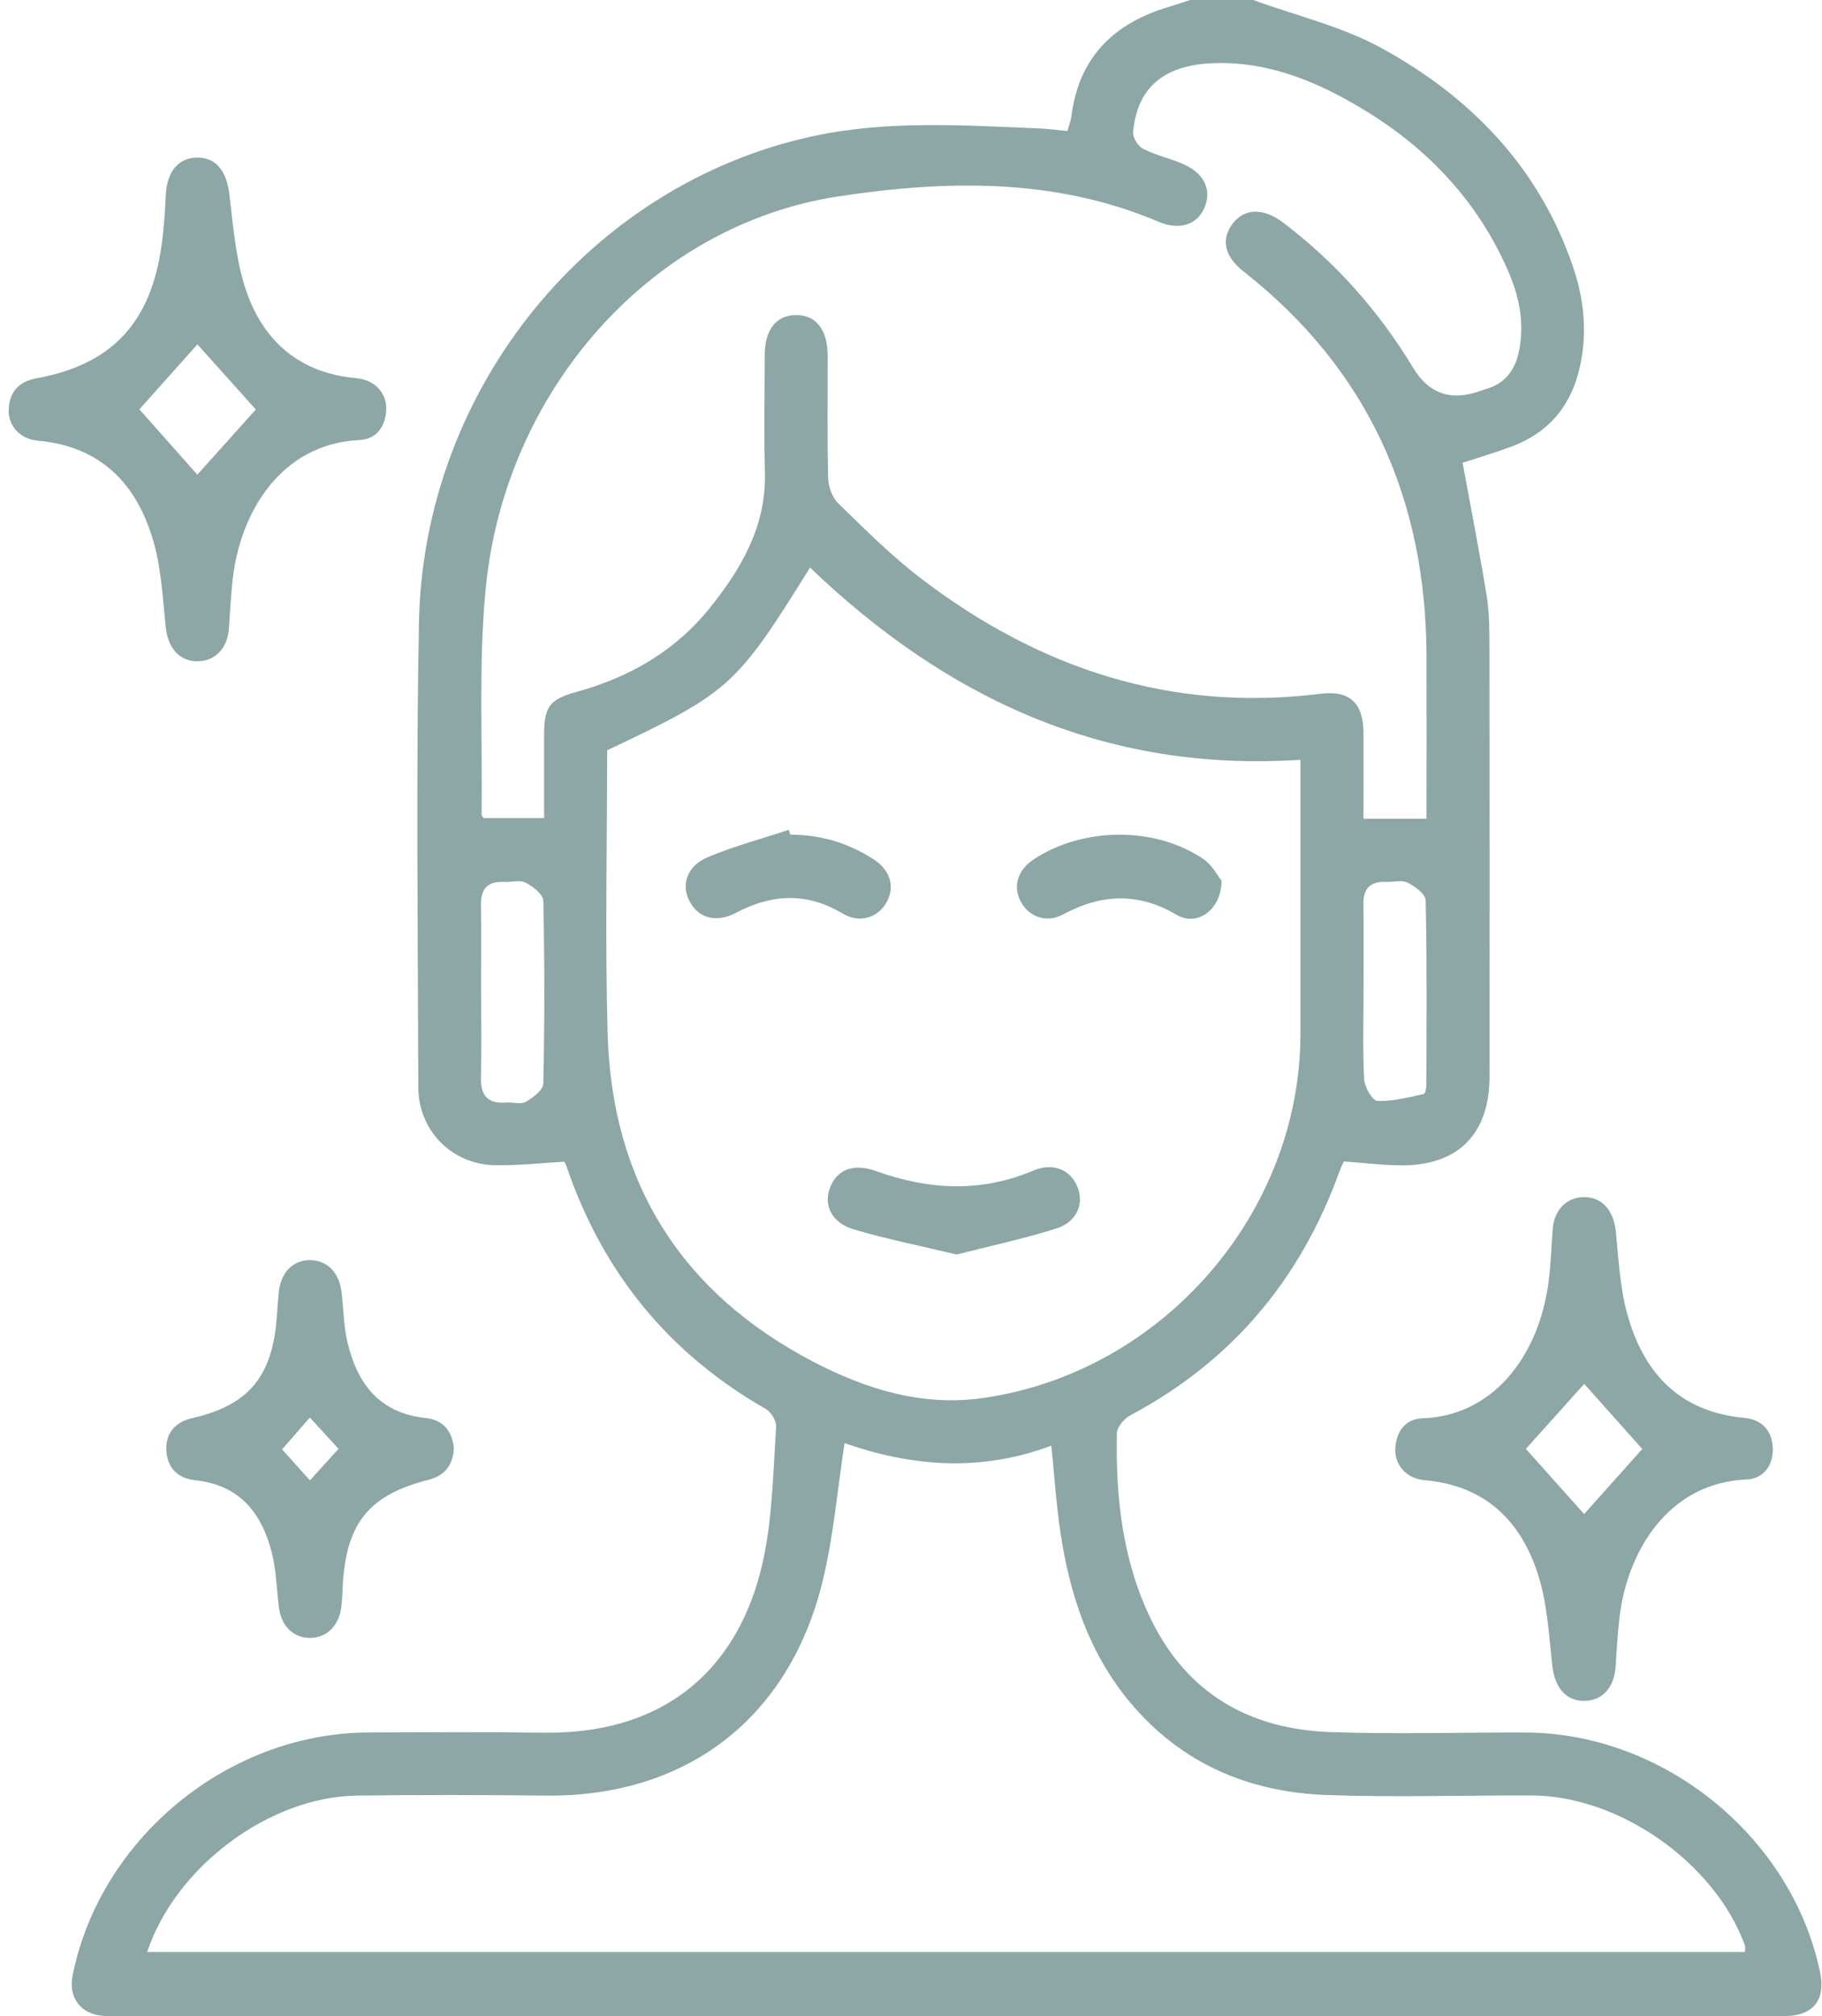 <svg width="198" height="219" viewBox="0 0 198 219" fill="none" xmlns="http://www.w3.org/2000/svg">
<g clip-path="url(#clip0_227_410)">
<path d="M136.185 0C140.837 1.697 145.78 2.851 150.072 5.194C159.792 10.497 167.207 18.131 170.9 28.856C172.047 32.187 172.481 35.615 171.83 39.158C170.991 43.758 168.537 46.958 164.113 48.563C162.321 49.215 160.489 49.763 158.942 50.272C159.838 55.169 160.791 59.963 161.568 64.785C161.87 66.671 161.853 68.619 161.859 70.539C161.882 86.007 161.876 101.469 161.87 116.937C161.87 123.182 158.457 126.628 152.241 126.588C150.272 126.576 148.303 126.325 146.037 126.159C145.98 126.285 145.734 126.771 145.551 127.279C141.328 138.958 133.885 147.861 122.857 153.723C122.184 154.083 121.384 155.003 121.373 155.683C121.236 162.649 121.972 169.494 125.066 175.871C129.01 183.996 135.82 187.836 144.604 188.15C151.659 188.407 158.725 188.167 165.786 188.196C180.837 188.247 194.713 199.544 197.789 214.217C198.417 217.212 197.07 218.966 194.022 218.989C188.817 219.029 183.606 219 178.4 219C123.405 219 68.41 219 13.409 219C12.696 219 11.982 219.034 11.269 218.983C8.792 218.817 7.405 217 7.89 214.595C10.864 199.698 24.785 188.247 40.025 188.19C46.372 188.167 52.725 188.133 59.072 188.213C73.501 188.402 80.825 179.991 83.039 168.991C83.958 164.426 84.027 159.677 84.346 155.003C84.392 154.369 83.804 153.381 83.228 153.055C72.6 146.987 65.431 138.119 61.521 126.571C61.452 126.371 61.321 126.193 61.321 126.193C58.77 126.336 56.315 126.611 53.872 126.576C49.135 126.513 45.47 122.856 45.459 118.108C45.419 101.286 45.208 84.464 45.527 67.654C46.013 42.175 64.124 20.01 88.376 14.788C96.475 13.045 104.695 13.616 112.886 13.948C113.873 13.988 114.86 14.125 115.996 14.233C116.162 13.634 116.367 13.125 116.436 12.594C117.246 6.257 121.002 2.548 126.944 0.771C127.749 0.526 128.542 0.257 129.335 0C131.619 0 133.902 0 136.185 0ZM155.021 88.955C155.021 82.973 155.032 77.144 155.021 71.316C154.986 54.243 148.702 40.141 135.135 29.484C133.063 27.861 132.675 26.033 133.93 24.33C135.186 22.627 137.264 22.542 139.387 24.142C145.146 28.49 149.849 33.792 153.577 39.969C155.281 42.796 157.732 43.621 160.928 42.444C161.128 42.369 161.334 42.306 161.539 42.243C163.605 41.621 164.661 40.175 165.078 38.112C165.7 35.038 165.078 32.13 163.862 29.364C160.101 20.782 153.679 14.691 145.494 10.382C141.156 8.097 136.556 6.617 131.562 6.874C126.367 7.142 123.553 9.617 123.131 14.382C123.08 14.959 123.685 15.891 124.233 16.171C125.551 16.845 127.041 17.176 128.422 17.753C130.785 18.736 131.693 20.496 130.939 22.445C130.197 24.364 128.24 25.084 125.911 24.09C114.632 19.296 102.805 19.565 91.162 21.325C70.591 24.433 54.951 42.541 52.811 63.654C51.983 71.842 52.445 80.167 52.331 88.43C52.331 88.607 52.508 88.784 52.548 88.864H59.129C59.129 85.767 59.123 82.784 59.129 79.807C59.135 76.739 59.723 75.962 62.697 75.145C68.421 73.568 73.376 70.711 77.115 66.065C80.545 61.797 83.268 57.18 83.125 51.38C83.016 47.106 83.096 42.826 83.108 38.547C83.119 35.815 84.335 34.267 86.464 34.227C88.662 34.187 89.94 35.787 89.946 38.638C89.957 43.055 89.883 47.477 89.997 51.894C90.02 52.849 90.431 54.037 91.093 54.677C94.004 57.506 96.892 60.403 100.111 62.854C112.925 72.63 127.252 77.385 143.514 75.362C146.664 74.968 148.148 76.339 148.171 79.596C148.188 82.704 148.171 85.813 148.171 88.944H155.021V88.955ZM65.979 81.504C65.979 91.704 65.75 101.972 66.03 112.217C66.469 128.416 74.027 140.45 88.41 147.935C94.124 150.906 100.243 152.821 106.909 151.849C126.322 149.027 141.322 131.805 141.322 112.274C141.322 103.155 141.322 94.029 141.322 84.91V82.533C120.072 83.933 102.84 75.836 88.028 61.654C79.974 74.59 79.323 75.179 65.979 81.504ZM16.001 212.04H189.627C189.627 211.732 189.684 211.503 189.622 211.32C186.374 202.367 175.991 195.058 166.431 195.03C159.01 195.007 151.585 195.247 144.176 194.984C135.7 194.681 128.354 191.556 122.8 184.91C118.319 179.545 116.23 173.151 115.226 166.363C114.781 163.38 114.592 160.357 114.25 157.032C106.476 159.963 98.93 159.26 91.778 156.763C91.002 161.849 90.585 166.763 89.455 171.511C85.842 186.762 74.472 195.213 59.318 195.047C52.468 194.973 45.619 194.956 38.775 195.047C29.271 195.173 19.066 202.784 15.995 212.035L16.001 212.04ZM52.285 107.572C52.285 110.709 52.354 113.845 52.263 116.977C52.206 118.982 52.97 119.925 55.02 119.765C55.727 119.708 56.589 119.999 57.126 119.691C57.913 119.24 59.032 118.405 59.044 117.714C59.186 111.091 59.186 104.457 59.044 97.835C59.026 97.149 57.913 96.286 57.114 95.875C56.492 95.555 55.579 95.841 54.791 95.801C52.948 95.698 52.228 96.584 52.263 98.378C52.325 101.44 52.28 104.509 52.28 107.572H52.285ZM148.177 107.84C148.177 110.977 148.074 114.12 148.246 117.245C148.291 118.091 149.153 119.565 149.69 119.588C151.356 119.657 153.052 119.188 154.718 118.845C154.878 118.811 155.004 118.211 155.004 117.874C155.021 111.177 155.078 104.475 154.929 97.778C154.912 97.109 153.759 96.269 152.954 95.869C152.327 95.555 151.413 95.835 150.631 95.795C148.925 95.721 148.143 96.486 148.166 98.212C148.206 101.418 148.177 104.629 148.177 107.834V107.84Z" fill="#8DA6A6"/>
<path d="M21.384 71.836C19.448 71.791 18.25 70.356 18.016 68.145C17.685 65.042 17.542 61.86 16.697 58.883C14.916 52.62 11.001 48.483 4.1 47.866C2.154 47.689 0.87 46.243 0.944 44.461C1.024 42.569 2.091 41.432 3.929 41.101C12.148 39.609 16.423 35.078 17.576 26.519C17.816 24.759 17.93 22.976 18.016 21.199C18.141 18.645 19.352 17.142 21.423 17.119C23.507 17.096 24.631 18.622 24.928 21.125C25.35 24.639 25.624 28.261 26.749 31.57C28.632 37.101 32.605 40.535 38.701 41.078C40.676 41.255 41.989 42.621 41.972 44.386C41.955 46.283 40.921 47.712 39.089 47.797C30.413 48.209 26.132 55.78 25.305 62.757C25.088 64.591 25.014 66.442 24.877 68.288C24.717 70.454 23.318 71.876 21.378 71.831L21.384 71.836ZM21.446 51.563C23.547 49.226 25.733 46.786 27.799 44.483C25.693 42.135 23.507 39.695 21.452 37.404C19.346 39.769 17.165 42.209 15.15 44.466C17.279 46.866 19.414 49.272 21.446 51.563Z" fill="#8DA6A6"/>
<path d="M172.076 130.039C174.091 129.999 175.363 131.479 175.597 133.799C175.894 136.764 176.037 139.798 176.813 142.644C178.565 149.101 182.487 153.369 189.576 154.02C191.442 154.192 192.578 155.392 192.652 157.272C192.721 159.163 191.648 160.632 189.816 160.706C181.282 161.054 176.785 168.551 175.974 175.854C175.786 177.551 175.677 179.259 175.58 180.962C175.443 183.31 174.119 184.779 172.104 184.756C170.101 184.733 168.942 183.248 168.685 180.888C168.331 177.648 168.154 174.311 167.201 171.225C165.358 165.248 161.419 161.363 154.821 160.786C152.863 160.614 151.573 159.192 151.63 157.409C151.687 155.512 152.749 154.118 154.587 154.06C162.047 153.826 167.178 147.587 168.286 139.256C168.537 137.353 168.588 135.427 168.737 133.507C168.896 131.445 170.221 130.073 172.081 130.039H172.076ZM178.468 157.397C176.328 154.998 174.148 152.558 172.161 150.324C170.027 152.701 167.869 155.1 165.82 157.386C167.943 159.757 170.124 162.197 172.15 164.466C174.245 162.123 176.397 159.717 178.474 157.392L178.468 157.397Z" fill="#8DA6A6"/>
<path d="M49.318 157.289C49.243 159.152 48.313 160.294 46.601 160.734C40.214 162.363 37.731 165.294 37.268 171.842C37.206 172.768 37.206 173.7 37.086 174.614C36.806 176.688 35.402 177.979 33.575 177.916C31.812 177.854 30.567 176.602 30.311 174.602C30.059 172.631 30.025 170.603 29.546 168.688C28.456 164.346 26.024 161.289 21.184 160.786C19.323 160.592 18.17 159.437 18.079 157.557C17.987 155.666 19.055 154.466 20.875 154.049C26.817 152.683 29.414 149.775 30.025 143.707C30.139 142.575 30.174 141.433 30.305 140.301C30.545 138.176 31.846 136.884 33.69 136.884C35.51 136.884 36.846 138.193 37.109 140.301C37.337 142.135 37.337 144.015 37.759 145.798C38.821 150.318 41.247 153.512 46.292 154.038C48.148 154.232 49.158 155.466 49.318 157.295V157.289ZM33.667 153.981C32.628 155.169 31.629 156.318 30.653 157.437C31.732 158.637 32.679 159.689 33.684 160.803C34.728 159.655 35.756 158.523 36.789 157.38C35.71 156.203 34.711 155.112 33.667 153.975V153.981Z" fill="#8DA6A6"/>
<path d="M103.964 136.273C100.026 135.33 96.339 134.599 92.754 133.536C90.346 132.822 89.455 130.844 90.22 128.953C91.013 126.988 92.794 126.348 95.209 127.21C100.905 129.256 106.579 129.576 112.281 127.159C114.427 126.25 116.299 127.028 117.081 128.913C117.84 130.742 117.047 132.73 114.792 133.444C111.236 134.576 107.572 135.347 103.976 136.267L103.964 136.273Z" fill="#8DA6A6"/>
<path d="M85.893 90.664C89.192 90.664 92.223 91.578 94.975 93.372C96.761 94.538 97.263 96.321 96.367 97.972C95.437 99.686 93.428 100.338 91.578 99.235C87.697 96.915 83.901 97.086 80.003 99.143C77.88 100.263 75.968 99.766 74.991 98.001C73.975 96.166 74.603 94.092 76.909 93.115C79.752 91.915 82.766 91.115 85.711 90.144L85.888 90.664H85.893Z" fill="#8DA6A6"/>
<path d="M132.749 95.664C132.732 98.858 130.083 100.675 127.886 99.383C123.685 96.909 119.689 97.092 115.523 99.332C113.719 100.303 111.818 99.6 110.934 97.949C110.043 96.281 110.58 94.509 112.338 93.349C117.669 89.818 125.54 89.744 130.78 93.321C131.739 93.978 132.338 95.161 132.749 95.669V95.664Z" fill="#8DA6A6"/>
</g>
<defs>
<clipPath id="clip0_227_410">
<rect width="197" height="219" fill="white" transform="translate(0.938)"/>
</clipPath>
</defs>
</svg>
